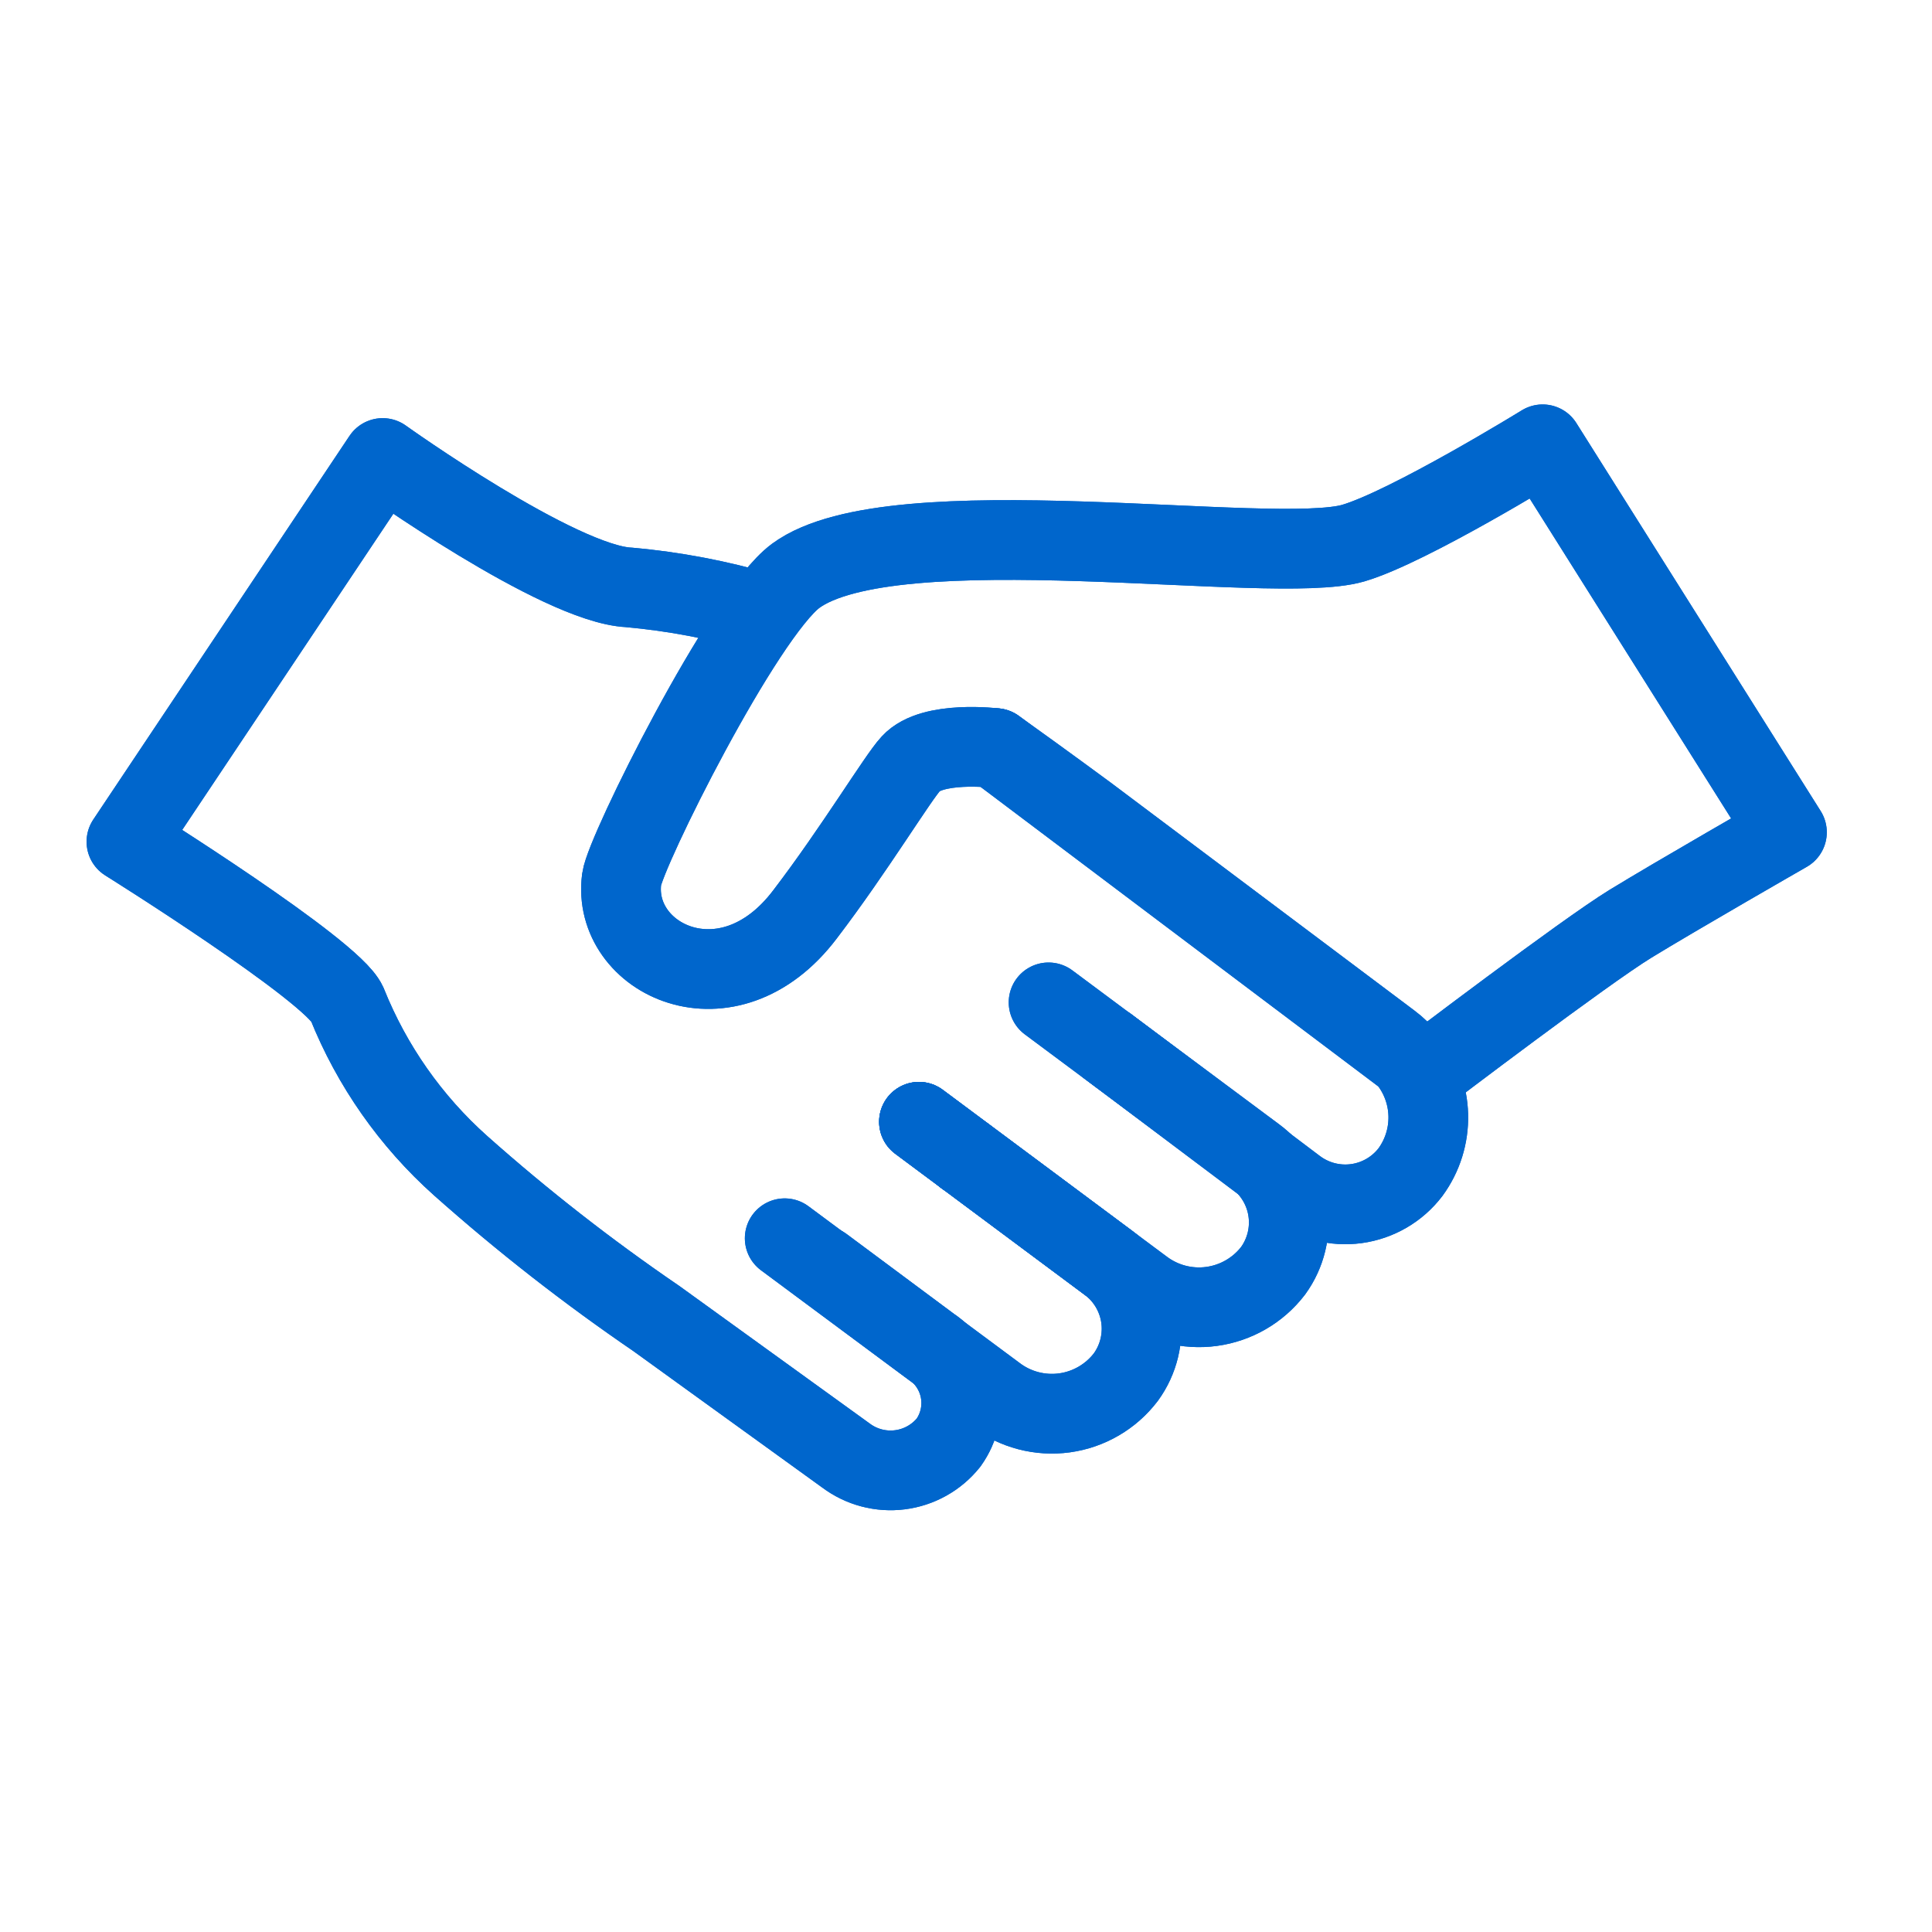 <svg width="97" height="97" viewBox="0 0 97 97" fill="none" xmlns="http://www.w3.org/2000/svg">
<path d="M48.459 58.051H48.45" stroke="#0066CC" stroke-width="4.002" stroke-linecap="round" stroke-linejoin="round"/>
<path d="M41.315 63.564L46.72 67.584C47.105 67.837 47.434 68.165 47.688 68.548C47.943 68.931 48.118 69.362 48.203 69.814C48.287 70.266 48.279 70.731 48.18 71.18C48.081 71.63 47.892 72.054 47.624 72.429C47.017 73.184 46.141 73.673 45.18 73.794C44.219 73.915 43.249 73.658 42.474 73.078L32.951 66.198C29.515 63.852 26.232 61.288 23.123 58.523C20.622 56.289 18.671 53.508 17.423 50.395C16.666 48.705 6.348 42.258 6.348 42.258L19.212 22.995C19.212 22.995 28.057 29.324 31.575 29.491C33.839 29.693 36.078 30.118 38.258 30.759" stroke="#0066CC" stroke-width="4.002" stroke-linecap="round" stroke-linejoin="round"/>
<path d="M55.614 52.528L56.017 52.832L63.495 58.454L65.058 59.633C65.927 60.291 67.021 60.577 68.1 60.43C69.18 60.282 70.157 59.713 70.817 58.847C71.421 58.02 71.735 57.017 71.71 55.993C71.685 54.97 71.323 53.983 70.68 53.186C70.429 52.863 70.134 52.575 69.805 52.331L54.523 40.862C54.523 40.862 52.489 39.358 49.973 37.56" stroke="#0066CC" stroke-width="4.002" stroke-linecap="round" stroke-linejoin="round"/>
<path d="M48.459 58.051H48.45" stroke="#0066CC" stroke-width="4.002" stroke-linecap="round" stroke-linejoin="round"/>
<path d="M41.315 63.564L46.72 67.584C47.105 67.837 47.434 68.165 47.688 68.548C47.943 68.931 48.118 69.362 48.203 69.814C48.287 70.266 48.279 70.731 48.18 71.18C48.081 71.63 47.892 72.054 47.624 72.429C47.017 73.184 46.141 73.673 45.18 73.794C44.219 73.915 43.249 73.658 42.474 73.078L32.951 66.198C29.515 63.852 26.232 61.288 23.123 58.523C20.622 56.289 18.671 53.508 17.423 50.395C16.666 48.705 6.348 42.258 6.348 42.258L19.212 22.995C19.212 22.995 28.057 29.324 31.575 29.491C33.839 29.693 36.078 30.118 38.258 30.759" stroke="#0066CC" stroke-width="4.002" stroke-linecap="round" stroke-linejoin="round"/>
<path d="M55.614 52.528L56.017 52.832L63.495 58.454L65.058 59.633C65.927 60.291 67.021 60.577 68.1 60.43C69.18 60.282 70.157 59.713 70.817 58.847C71.421 58.02 71.735 57.017 71.71 55.993C71.685 54.97 71.323 53.983 70.68 53.186C70.429 52.863 70.134 52.575 69.805 52.331L54.523 40.862C54.523 40.862 52.489 39.358 49.973 37.56" stroke="#0066CC" stroke-width="4.002" stroke-linecap="round" stroke-linejoin="round"/>
<path d="M52.646 50.326L63.024 58.051C63.902 58.697 64.489 59.664 64.657 60.741C64.824 61.818 64.559 62.918 63.919 63.8C63.167 64.78 62.058 65.424 60.834 65.591C59.61 65.759 58.37 65.436 57.383 64.694L46.139 56.321" stroke="#0066CC" stroke-width="4.002" stroke-linecap="round" stroke-linejoin="round"/>
<path d="M52.646 50.326L63.024 58.051C63.902 58.697 64.489 59.664 64.657 60.741C64.824 61.818 64.559 62.918 63.919 63.8C63.167 64.78 62.058 65.424 60.834 65.591C59.61 65.759 58.37 65.436 57.383 64.694L46.139 56.321" stroke="#0066CC" stroke-width="4.002" stroke-linecap="round" stroke-linejoin="round"/>
<path d="M46.139 56.321L55.633 63.387C56.511 64.034 57.098 65.001 57.266 66.078C57.433 67.155 57.168 68.254 56.528 69.137C55.779 70.121 54.67 70.768 53.445 70.936C52.22 71.103 50.978 70.778 49.992 70.031L39.398 62.169" stroke="#0066CC" stroke-width="4.002" stroke-linecap="round" stroke-linejoin="round"/>
<path d="M46.139 56.321L55.633 63.387C56.511 64.034 57.098 65.001 57.266 66.078C57.433 67.155 57.168 68.254 56.528 69.137C55.779 70.121 54.67 70.768 53.445 70.936C52.22 71.103 50.978 70.778 49.992 70.031L39.398 62.169" stroke="#0066CC" stroke-width="4.002" stroke-linecap="round" stroke-linejoin="round"/>
<path d="M77.451 22.307C77.451 22.307 70.719 26.455 67.938 27.27C63.899 28.44 44.852 25.305 39.948 28.912C37.305 30.877 31.398 42.749 31.212 44.135C30.681 48.164 36.558 51.014 40.42 45.904C42.897 42.661 45.089 39.024 45.737 38.336C46.799 37.167 49.973 37.56 49.973 37.56L71.594 53.845C71.594 53.845 79.545 47.801 81.854 46.385C84.164 44.97 89.717 41.786 89.717 41.786L77.451 22.307Z" stroke="#0066CC" stroke-width="4.002" stroke-linecap="round" stroke-linejoin="round"/>
<path d="M77.451 22.307C77.451 22.307 70.719 26.455 67.938 27.27C63.899 28.44 44.852 25.305 39.948 28.912C37.305 30.877 31.398 42.749 31.212 44.135C30.681 48.164 36.558 51.014 40.42 45.904C42.897 42.661 45.089 39.024 45.737 38.336C46.799 37.167 49.973 37.56 49.973 37.56L71.594 53.845C71.594 53.845 79.545 47.801 81.854 46.385C84.164 44.97 89.717 41.786 89.717 41.786L77.451 22.307Z" stroke="#0066CC" stroke-width="4.002" stroke-linecap="round" stroke-linejoin="round"/>
</svg>
